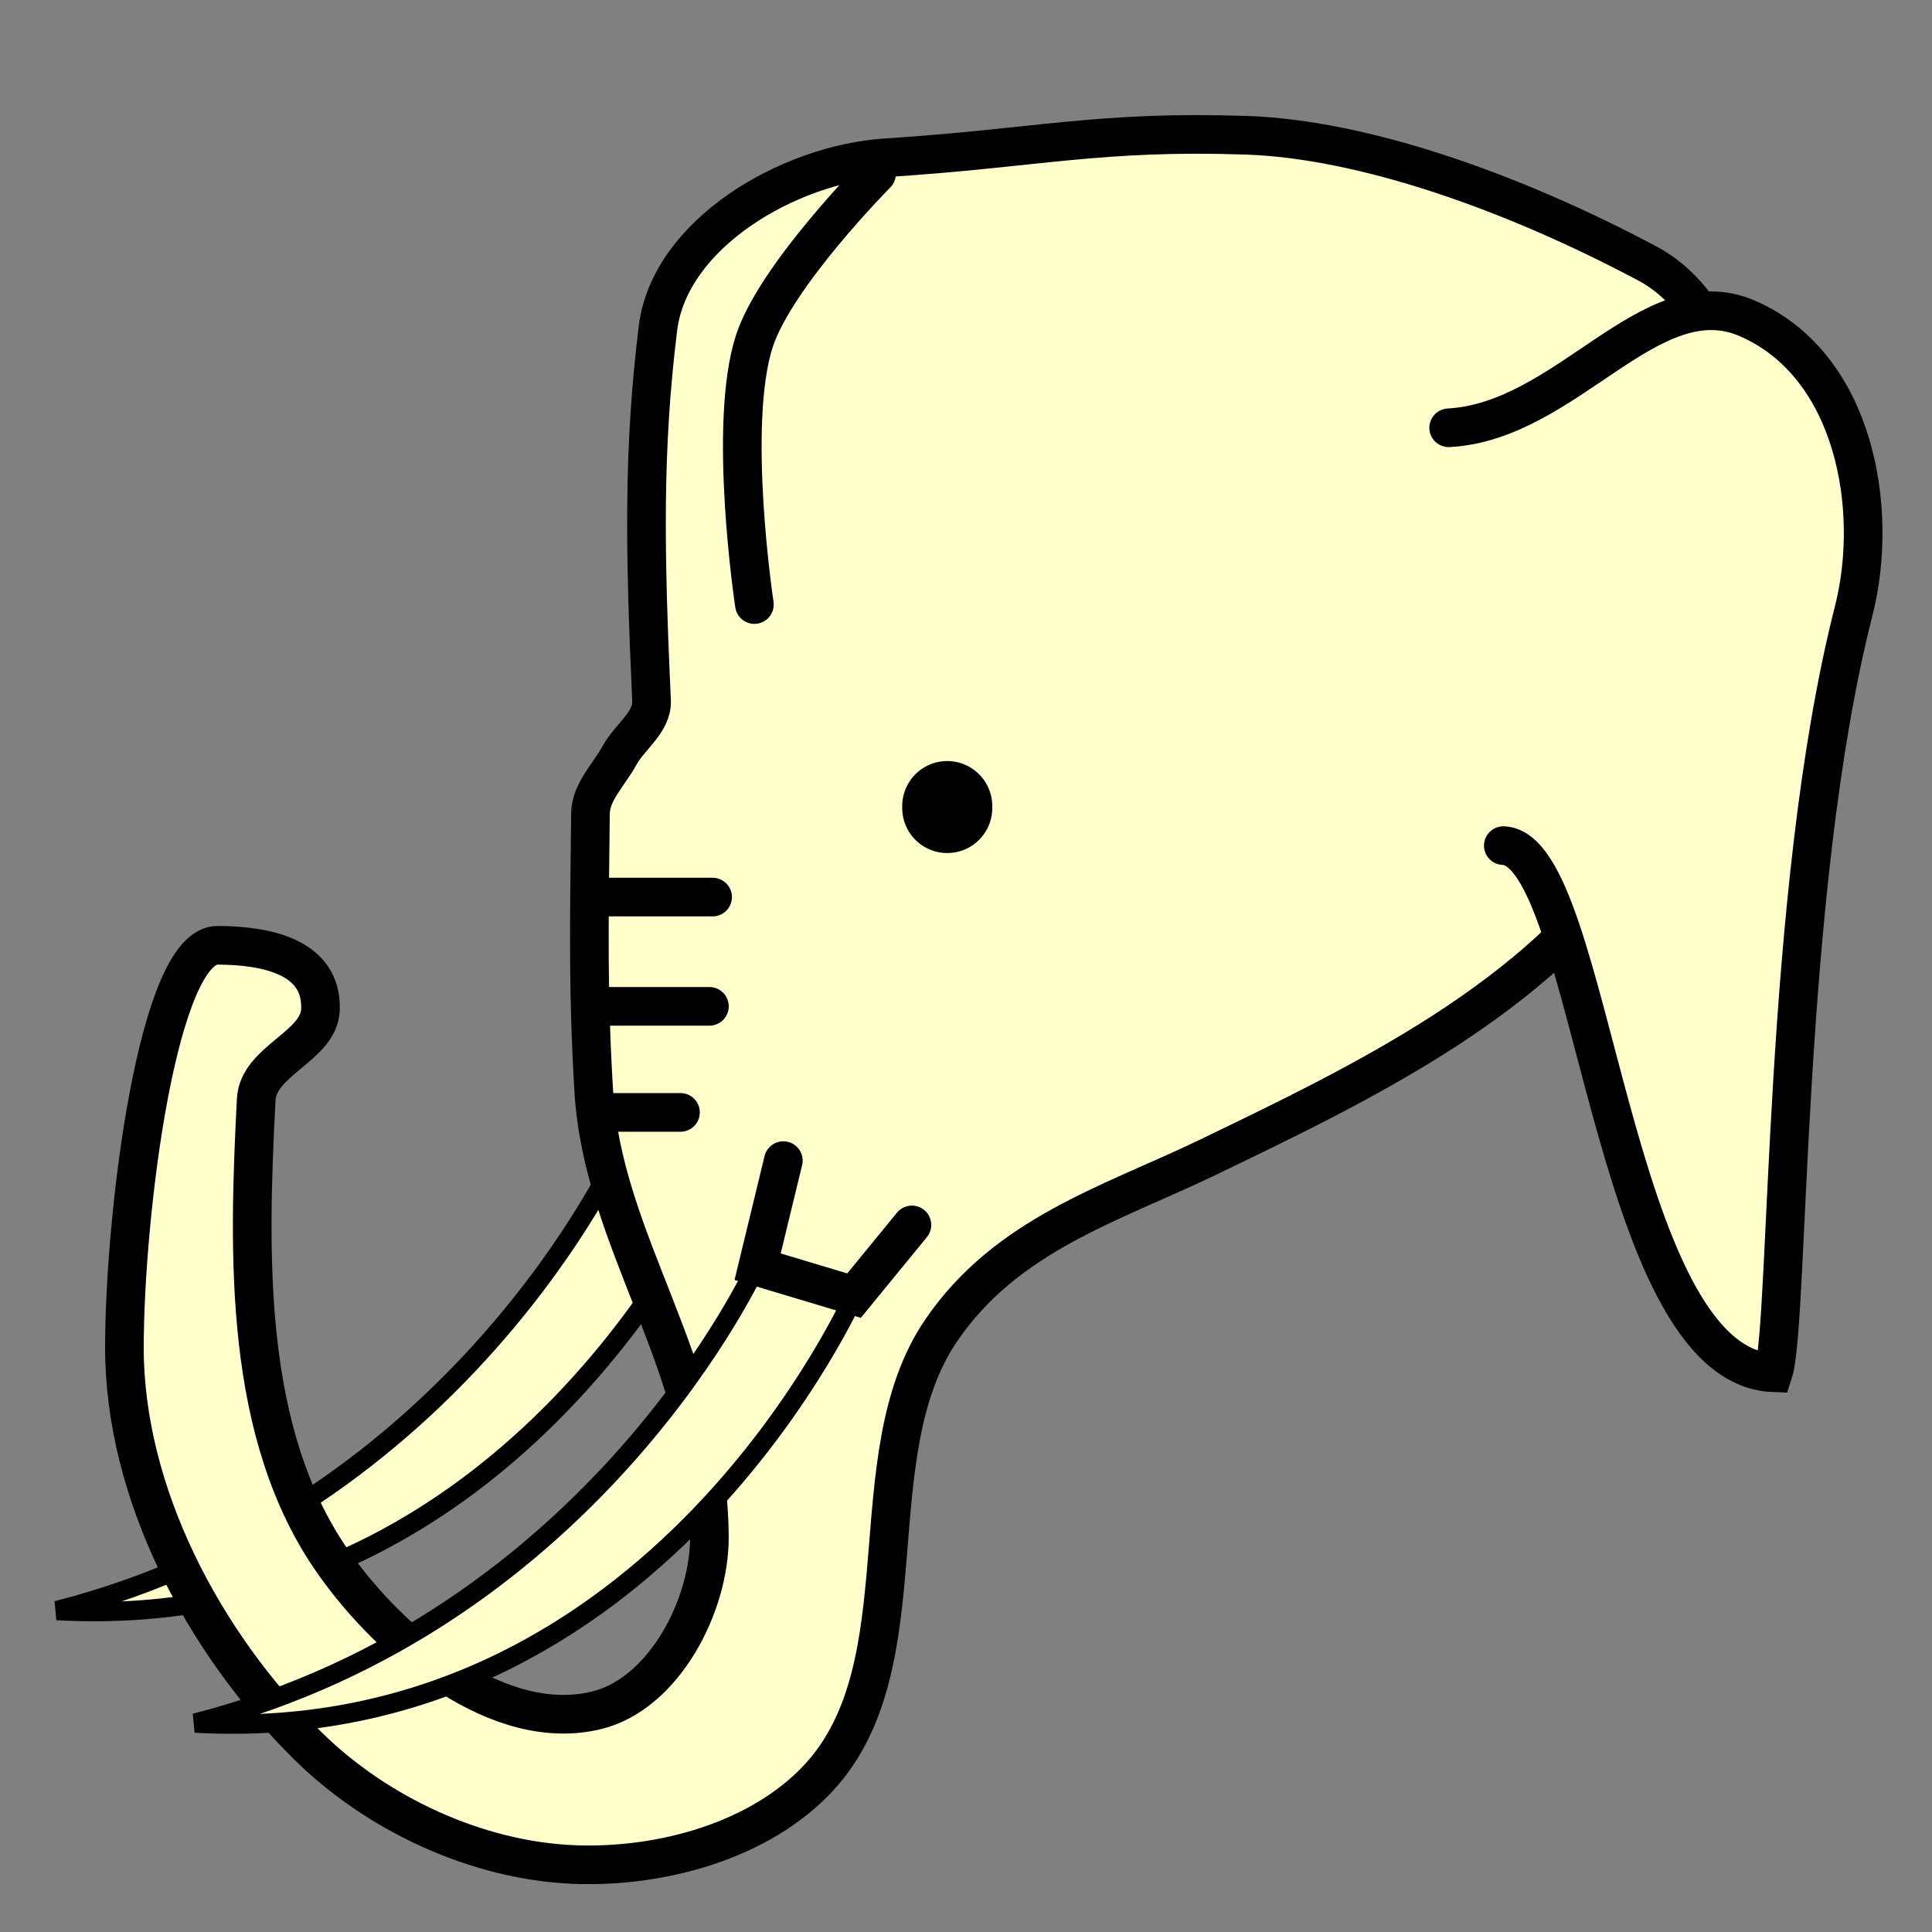<?xml version="1.0" encoding="UTF-8" standalone="no"?>
<!-- Created with Inkscape (http://www.inkscape.org/) -->

<svg
   xmlns:dc="http://purl.org/dc/elements/1.1/"
   xmlns:cc="http://creativecommons.org/ns#"
   xmlns:rdf="http://www.w3.org/1999/02/22-rdf-syntax-ns#"
   xmlns:svg="http://www.w3.org/2000/svg"
   xmlns="http://www.w3.org/2000/svg"
   xmlns:inkscape="http://www.inkscape.org/namespaces/inkscape"
   version="1.0"
   width="100"
   height="100"
   id="svg2833">
  <rect width="100%" height="100%" fill="#808080" stroke="none"/>
  <defs
     id="defs2835" />
  <g
     transform="translate(-67.583,-53.166)"
     id="layer1">
    <g
       transform="matrix(1.354,0,0,1.354,-563.828,414.533)"
       id="g1044"
       style="display:inline">
      <path
         d="m 490.008,-222.89 c 0,0 -6.144,13.639 -21.502,17.57 17.693,0.983 25.311,-16.588 25.311,-16.588 z"
         inkscape:connector-curvature="0"
         id="path1031"
         style="color:#000000;fill:#ffffcc;fill-opacity:1;fill-rule:nonzero;stroke:#000000;stroke-width:0.738;stroke-linecap:round;stroke-linejoin:miter;stroke-miterlimit:4;stroke-opacity:1;stroke-dasharray:none;marker:none;visibility:visible;display:inline;overflow:visible;enable-background:accumulate" />
      <path
         d="m 528.835,-234.317 c -3.684,5.589 -10.378,8.8 -16.342,11.673 -3.685,1.775 -7.694,2.941 -10.198,6.635 -3.251,4.797 -0.654,12.753 -4.669,17.079 -2.247,2.421 -6.037,3.446 -9.338,3.318 -3.719,-0.145 -7.551,-1.93 -10.198,-4.546 -3.975,-3.93 -7.012,-9.646 -7.004,-15.236 0.008,-5.152 1.285,-15.369 3.563,-15.359 1.897,0.008 4,0.45 3.932,2.457 -0.048,1.409 -2.381,1.946 -2.457,3.44 -0.307,5.965 -0.488,12.801 2.949,17.693 2.213,3.151 6.337,6.576 10.075,5.652 2.559,-0.632 4.317,-3.999 4.3,-6.635 -0.041,-6.665 -4.078,-11.208 -4.423,-17.079 -0.22,-3.737 -0.175,-6.151 -0.123,-10.567 0.01,-0.824 0.712,-1.487 1.106,-2.212 0.386,-0.71 1.265,-1.282 1.229,-2.089 -0.264,-5.786 -0.323,-9.655 0.246,-14.253 0.446,-3.601 4.983,-6.271 8.724,-6.512 5.789,-0.374 8.13,-1.048 13.762,-0.86 4.439,0.148 10.141,2.134 15.359,4.915 1.774,0.946 2.95,3.061 3.318,5.038 1.087,5.853 -0.533,12.477 -3.809,17.448 z"
         inkscape:connector-curvature="0"
         id="path1027"
         style="color:#000000;fill:#ffffcc;fill-opacity:1;stroke:#000000;stroke-width:1.477;stroke-linecap:round;stroke-linejoin:miter;stroke-miterlimit:4;stroke-opacity:1;stroke-dasharray:none;marker:none;visibility:visible;display:inline;overflow:visible;enable-background:accumulate" />
      <path
         d="m 495.292,-218.589 c 0,0 -6.144,13.639 -21.502,17.57 17.693,0.983 25.311,-16.588 25.311,-16.588 z"
         inkscape:connector-curvature="0"
         id="path1029"
         style="color:#000000;fill:#ffffcc;fill-opacity:1;fill-rule:nonzero;stroke:#000000;stroke-width:0.738;stroke-linecap:round;stroke-linejoin:miter;stroke-miterlimit:4;stroke-opacity:1;stroke-dasharray:none;marker:none;visibility:visible;display:inline;overflow:visible;enable-background:accumulate" />
      <path
         d="m 496.275,-222.521 -0.983,4.055 3.686,1.106 2.212,-2.703"
         inkscape:connector-curvature="0"
         id="path1033"
         style="color:#000000;fill:#ffffcc;fill-opacity:1;stroke:#000000;stroke-width:1.477;stroke-linecap:round;stroke-linejoin:miter;stroke-miterlimit:4;stroke-opacity:1;stroke-dasharray:none;marker:none;visibility:visible;display:inline;overflow:visible;enable-background:accumulate" />
      <path
         d="m 489.517,-224.364 2.826,0"
         inkscape:connector-curvature="0"
         id="path1035"
         style="color:#000000;fill:#ffffcc;fill-opacity:1;stroke:#000000;stroke-width:1.477;stroke-linecap:round;stroke-linejoin:miter;stroke-miterlimit:4;stroke-opacity:1;stroke-dasharray:none;marker:none;visibility:visible;display:inline;overflow:visible;enable-background:accumulate" />
      <path
         d="m 489.394,-228.419 4.055,0"
         inkscape:connector-curvature="0"
         id="path1037"
         style="color:#000000;fill:#ffffcc;fill-opacity:1;stroke:#000000;stroke-width:1.477;stroke-linecap:round;stroke-linejoin:miter;stroke-miterlimit:4;stroke-opacity:1;stroke-dasharray:none;marker:none;visibility:visible;display:inline;overflow:visible;enable-background:accumulate" />
      <path
         d="m 488.902,-232.596 4.669,0"
         inkscape:connector-curvature="0"
         id="path1040"
         style="color:#000000;fill:#ffffcc;fill-opacity:1;stroke:#000000;stroke-width:1.477;stroke-linecap:round;stroke-linejoin:miter;stroke-miterlimit:4;stroke-opacity:1;stroke-dasharray:none;marker:none;visibility:visible;display:inline;overflow:visible;enable-background:accumulate" />
      <path
         d="m 495.169,-243.778 c 0,0 -1.042,-6.883 0,-10.075 0.819,-2.508 4.669,-6.389 4.669,-6.389"
         inkscape:connector-curvature="0"
         id="path1042"
         style="color:#000000;fill:#ffffcc;fill-opacity:1;stroke:#000000;stroke-width:1.477;stroke-linecap:round;stroke-linejoin:miter;stroke-miterlimit:4;stroke-opacity:1;stroke-dasharray:none;marker:none;visibility:visible;display:inline;overflow:visible;enable-background:accumulate" />
      <path
         d="m 503.892,-236.037 a 1.352,1.352 0 1 1 -2.703,0 1.352,1.352 0 1 1 2.703,0 z"
         id="path1021"
         style="color:#000000;fill:#000000;fill-opacity:1;stroke:#000000;stroke-width:0.738;stroke-linecap:round;stroke-linejoin:miter;stroke-miterlimit:4;stroke-opacity:1;stroke-dasharray:none;marker:none;visibility:visible;display:inline;overflow:visible;enable-background:accumulate" />
      <path
         d="m 521.709,-250.535 c 4.546,-0.246 7.71,-5.8 11.427,-4.178 4.095,1.788 5.05,7.281 4.055,11.181 -2.744,10.758 -2.45,27.222 -3.072,29.12 -6.266,-0.246 -6.881,-20.028 -10.321,-20.151"
         inkscape:connector-curvature="0"
         id="path1025"
         style="color:#000000;fill:#ffffcc;fill-opacity:1;stroke:#000000;stroke-width:1.477;stroke-linecap:round;stroke-linejoin:miter;stroke-miterlimit:4;stroke-opacity:1;stroke-dasharray:none;marker:none;visibility:visible;display:inline;overflow:visible;enable-background:accumulate" />
    </g>
  </g>
</svg>
